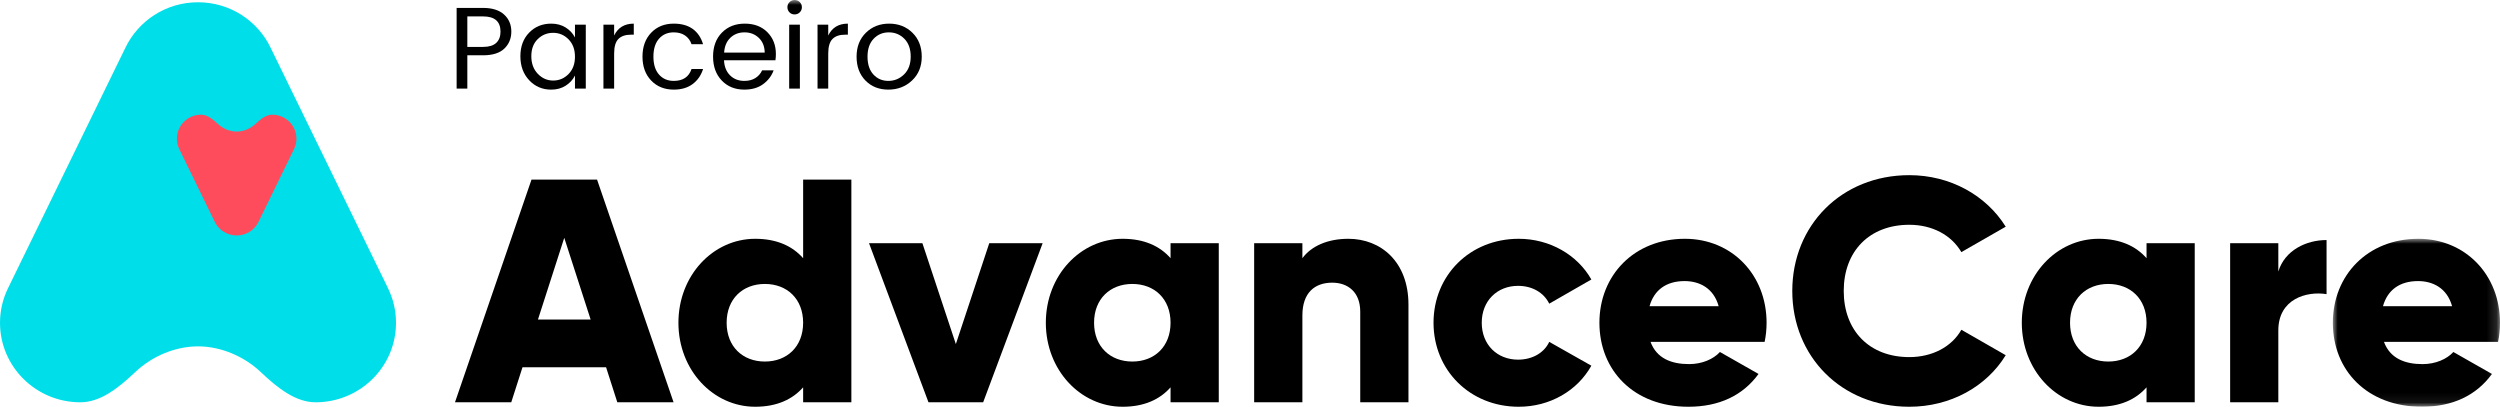 <svg xmlns="http://www.w3.org/2000/svg" xmlns:xlink="http://www.w3.org/1999/xlink" width="252px" height="41px" viewBox="0 0 252 41"><title>Group 42</title><defs><polygon id="path-1" points="0 0 16.85 0 16.85 16.93 0 16.93"></polygon><polygon id="path-3" points="0 41 252 41 252 0 0 0"></polygon></defs><g id="Page-1" stroke="none" stroke-width="1" fill="none" fill-rule="evenodd"><g id="hp-blue-wells-1-." transform="translate(-1132, -1953)"><g id="Group-42" transform="translate(1132, 1953)"><path d="M59.537,32.211 L56.877,23.973 L54.225,32.211 L59.537,32.211 Z M61.093,37.021 L52.667,37.021 L51.534,40.551 L45.862,40.551 L53.575,18.106 L60.184,18.106 L67.897,40.551 L62.225,40.551 L61.093,37.021 Z" id="Fill-1" fill="#000000"></path><g id="Group-41"><path d="M80.956,32.533 C80.956,30.129 79.337,28.622 77.1,28.622 C74.863,28.622 73.245,30.129 73.245,32.533 C73.245,34.937 74.863,36.443 77.1,36.443 C79.337,36.443 80.956,34.937 80.956,32.533 L80.956,32.533 Z M85.818,18.106 L85.818,40.551 L80.956,40.551 L80.956,39.042 C79.885,40.259 78.3,41 76.126,41 C71.882,41 68.385,37.309 68.385,32.533 C68.385,27.755 71.882,24.07 76.126,24.07 C78.3,24.07 79.885,24.808 80.956,26.026 L80.956,18.106 L85.818,18.106 Z" id="Fill-2" fill="#000000"></path><polygon id="Fill-4" fill="#000000" points="105.098 24.516 99.102 40.551 93.591 40.551 87.598 24.516 92.978 24.516 96.35 34.683 99.717 24.516"></polygon><path d="M117.992,32.533 C117.992,30.129 116.375,28.622 114.138,28.622 C111.903,28.622 110.282,30.129 110.282,32.533 C110.282,34.937 111.903,36.443 114.138,36.443 C116.375,36.443 117.992,34.937 117.992,32.533 L117.992,32.533 Z M122.852,24.516 L122.852,40.551 L117.992,40.551 L117.992,39.042 C116.924,40.259 115.336,41 113.164,41 C108.919,41 105.42,37.309 105.42,32.533 C105.42,27.755 108.919,24.07 113.164,24.07 C115.336,24.07 116.924,24.808 117.992,26.026 L117.992,24.516 L122.852,24.516 Z" id="Fill-6" fill="#000000"></path><path d="M141.973,30.706 L141.973,40.551 L137.112,40.551 L137.112,31.411 C137.112,29.424 135.847,28.493 134.291,28.493 C132.511,28.493 131.281,29.521 131.281,31.795 L131.281,40.551 L126.419,40.551 L126.419,24.516 L131.281,24.516 L131.281,26.026 C132.153,24.839 133.775,24.07 135.914,24.07 C139.184,24.07 141.973,26.378 141.973,30.706" id="Fill-8" fill="#000000"></path><path d="M144.499,32.533 C144.499,27.755 148.162,24.07 153.087,24.07 C156.231,24.07 159.016,25.705 160.409,28.173 L156.163,30.61 C155.613,29.489 154.447,28.814 153.022,28.814 C150.915,28.814 149.36,30.322 149.36,32.533 C149.36,34.748 150.915,36.253 153.022,36.253 C154.447,36.253 155.647,35.579 156.163,34.459 L160.409,36.862 C159.016,39.364 156.262,41 153.087,41 C148.162,41 144.499,37.309 144.499,32.533" id="Fill-10" fill="#000000"></path><path d="M173.241,30.865 C172.723,29.004 171.266,28.333 169.805,28.333 C167.96,28.333 166.729,29.233 166.274,30.865 L173.241,30.865 Z M170.26,36.702 C171.588,36.702 172.723,36.19 173.37,35.481 L177.26,37.695 C175.674,39.875 173.274,41 170.195,41 C164.656,41 161.221,37.309 161.221,32.535 C161.221,27.755 164.717,24.07 169.837,24.07 C174.569,24.07 178.071,27.691 178.071,32.535 C178.071,33.206 178.003,33.848 177.875,34.459 L166.373,34.459 C166.989,36.125 168.476,36.702 170.26,36.702 L170.26,36.702 Z" id="Fill-12" fill="#000000"></path><g id="Group-16" transform="translate(235.15, 24.07)"><mask id="mask-2" fill="white"><use xlink:href="#path-1"></use></mask><g id="Clip-15"></g><path d="M12.021,6.795 C11.502,4.935 10.046,4.263 8.585,4.263 C6.74,4.263 5.509,5.163 5.054,6.795 L12.021,6.795 Z M9.04,12.633 C10.368,12.633 11.502,12.121 12.15,11.412 L16.04,13.625 C14.453,15.806 12.054,16.93 8.976,16.93 C3.436,16.93 0,13.24 0,8.465 C0,3.685 3.496,0 8.617,0 C13.349,0 16.85,3.622 16.85,8.465 C16.85,9.136 16.783,9.778 16.655,10.39 L5.153,10.39 C5.769,12.056 7.257,12.633 9.04,12.633 L9.04,12.633 Z" id="Fill-14" fill="#000000" mask="url(#mask-2)"></path></g><path d="M180.662,29.326 C180.662,22.721 185.62,17.656 192.457,17.656 C196.572,17.656 200.201,19.677 202.177,22.851 L197.706,25.414 C196.698,23.683 194.757,22.658 192.457,22.658 C188.438,22.658 185.848,25.32 185.848,29.326 C185.848,33.334 188.438,35.996 192.457,35.996 C194.757,35.996 196.732,34.971 197.706,33.239 L202.177,35.804 C200.234,38.978 196.606,41 192.457,41 C185.62,41 180.662,35.933 180.662,29.326" id="Fill-17" fill="#000000"></path><path d="M216.371,32.533 C216.371,30.129 214.75,28.622 212.516,28.622 C210.279,28.622 208.66,30.129 208.66,32.533 C208.66,34.937 210.279,36.443 212.516,36.443 C214.75,36.443 216.371,34.937 216.371,32.533 L216.371,32.533 Z M221.229,24.516 L221.229,40.551 L216.371,40.551 L216.371,39.042 C215.301,40.259 213.714,41 211.542,41 C207.296,41 203.798,37.309 203.798,32.533 C203.798,27.755 207.296,24.07 211.542,24.07 C213.714,24.07 215.301,24.808 216.371,26.026 L216.371,24.516 L221.229,24.516 Z" id="Fill-19" fill="#000000"></path><path d="M234.517,24.196 L234.517,29.649 C232.509,29.326 229.655,30.129 229.655,33.301 L229.655,40.551 L224.798,40.551 L224.798,24.516 L229.655,24.516 L229.655,27.372 C230.305,25.223 232.474,24.196 234.517,24.196" id="Fill-21" fill="#000000"></path><path d="M19.96,34.914 C17.722,34.914 15.363,35.865 13.628,37.509 C11.893,39.154 10.097,40.551 8.099,40.551 C3.627,40.551 3.48754174e-05,36.962 3.48754174e-05,32.536 C3.48754174e-05,31.287 0.293,30.105 0.808,29.052 L0.807,29.052 L0.842,28.981 L12.626,4.84 C13.92,2.115 16.715,0.228 19.96,0.228 C23.203,0.228 25.999,2.115 27.292,4.84 L39.077,28.981 L39.11,29.052 L39.109,29.052 C39.626,30.105 39.918,31.287 39.918,32.536 C39.918,36.962 36.292,40.551 31.819,40.551 C29.822,40.551 28.025,39.154 26.29,37.509 C24.554,35.865 22.196,34.914 19.96,34.914" id="Fill-23" fill="#00DFE9"></path><path d="M23.854,13.262 C24.53,13.262 25.242,12.975 25.767,12.478 C26.291,11.981 26.834,11.56 27.435,11.56 C28.788,11.56 29.882,12.643 29.882,13.98 C29.882,14.357 29.793,14.714 29.638,15.032 L29.627,15.054 L26.069,22.344 C25.678,23.167 24.834,23.736 23.854,23.736 C22.874,23.736 22.03,23.167 21.639,22.344 L18.082,15.054 L18.071,15.032 C17.916,14.714 17.828,14.357 17.828,13.98 C17.828,12.643 18.922,11.56 20.273,11.56 C20.876,11.56 21.418,11.981 21.943,12.478 C22.466,12.975 23.18,13.262 23.854,13.262" id="Fill-25" fill="#FF4C5D"></path><path d="M47.107,4.728 L48.696,4.728 C49.289,4.728 49.729,4.594 50.018,4.324 C50.307,4.054 50.451,3.677 50.451,3.191 C50.451,2.167 49.866,1.654 48.696,1.654 L47.107,1.654 L47.107,4.728 Z M50.813,1.467 C51.299,1.912 51.542,2.484 51.542,3.18 C51.542,3.876 51.307,4.449 50.836,4.899 C50.366,5.348 49.652,5.573 48.696,5.573 L47.107,5.573 L47.107,8.929 L46.028,8.929 L46.028,0.798 L48.696,0.798 C49.621,0.798 50.326,1.021 50.813,1.467 L50.813,1.467 Z" id="Fill-27" fill="#000000"></path><path d="M57.31,7.462 C57.741,7.024 57.957,6.441 57.957,5.714 C57.957,4.987 57.741,4.404 57.31,3.966 C56.879,3.528 56.362,3.309 55.757,3.309 C55.152,3.309 54.634,3.52 54.204,3.942 C53.773,4.365 53.557,4.94 53.557,5.667 C53.557,6.395 53.775,6.985 54.21,7.439 C54.644,7.893 55.162,8.119 55.763,8.119 C56.363,8.119 56.879,7.901 57.31,7.462 M53.344,8.09 C52.751,7.461 52.455,6.655 52.455,5.673 C52.455,4.691 52.749,3.897 53.338,3.291 C53.927,2.685 54.668,2.382 55.561,2.382 C56.114,2.382 56.599,2.511 57.014,2.769 C57.429,3.027 57.743,3.364 57.957,3.778 L57.957,2.487 L59.047,2.487 L59.047,8.929 L57.957,8.929 L57.957,7.615 C57.743,8.037 57.429,8.38 57.014,8.641 C56.599,8.904 56.114,9.035 55.561,9.035 C54.676,9.035 53.937,8.72 53.344,8.09" id="Fill-29" fill="#000000"></path><path d="M61.905,2.487 L61.905,3.579 C62.292,2.781 62.952,2.382 63.885,2.382 L63.885,3.496 L63.601,3.496 C63.047,3.496 62.626,3.639 62.338,3.925 C62.049,4.21 61.905,4.705 61.905,5.409 L61.905,8.929 L60.826,8.929 L60.826,2.487 L61.905,2.487 Z" id="Fill-31" fill="#000000"></path><path d="M65.64,8.119 C65.055,7.509 64.763,6.705 64.763,5.708 C64.763,4.711 65.055,3.907 65.64,3.297 C66.225,2.687 66.984,2.382 67.917,2.382 C68.699,2.382 69.338,2.562 69.832,2.921 C70.326,3.281 70.672,3.794 70.869,4.458 L69.707,4.458 C69.581,4.083 69.363,3.79 69.055,3.578 C68.747,3.367 68.367,3.262 67.917,3.262 C67.3,3.262 66.804,3.475 66.429,3.901 C66.053,4.328 65.865,4.93 65.865,5.708 C65.865,6.487 66.053,7.089 66.429,7.515 C66.804,7.942 67.3,8.154 67.917,8.154 C68.842,8.154 69.439,7.756 69.707,6.958 L70.869,6.958 C70.672,7.591 70.322,8.096 69.82,8.471 C69.318,8.847 68.684,9.034 67.917,9.034 C66.984,9.034 66.225,8.729 65.64,8.119" id="Fill-33" fill="#000000"></path><path d="M76.49,3.819 C76.102,3.448 75.622,3.262 75.049,3.262 C74.476,3.262 74,3.444 73.62,3.807 C73.241,4.171 73.031,4.67 72.992,5.303 L77.083,5.303 C77.075,4.686 76.877,4.191 76.49,3.819 M75.031,9.034 C74.099,9.034 73.339,8.729 72.755,8.119 C72.17,7.509 71.877,6.704 71.877,5.702 C71.877,4.701 72.174,3.897 72.766,3.291 C73.359,2.685 74.128,2.382 75.073,2.382 C76.018,2.382 76.776,2.669 77.349,3.244 C77.922,3.819 78.209,4.552 78.209,5.444 C78.209,5.671 78.193,5.882 78.162,6.078 L72.98,6.078 C73.011,6.719 73.215,7.226 73.591,7.597 C73.966,7.969 74.446,8.154 75.031,8.154 C75.474,8.154 75.847,8.057 76.152,7.861 C76.456,7.666 76.679,7.408 76.822,7.087 L77.984,7.087 C77.778,7.65 77.424,8.115 76.923,8.483 C76.421,8.851 75.79,9.034 75.031,9.034" id="Fill-35" fill="#000000"></path><mask id="mask-4" fill="white"><use xlink:href="#path-3"></use></mask><g id="Clip-38"></g><path d="M79.549,8.929 L80.628,8.929 L80.628,2.487 L79.549,2.487 L79.549,8.929 Z M80.616,1.244 C80.474,1.385 80.3,1.455 80.095,1.455 C79.889,1.455 79.717,1.385 79.579,1.244 C79.44,1.103 79.371,0.931 79.371,0.727 C79.371,0.524 79.442,0.352 79.585,0.211 C79.727,0.07 79.899,0 80.1,0 C80.302,0 80.474,0.07 80.616,0.211 C80.759,0.352 80.83,0.524 80.83,0.727 C80.83,0.931 80.759,1.103 80.616,1.244 L80.616,1.244 Z" id="Fill-37" fill="#000000" mask="url(#mask-4)"></path><path d="M83.486,2.487 L83.486,3.579 C83.873,2.781 84.533,2.382 85.466,2.382 L85.466,3.496 L85.181,3.496 C84.628,3.496 84.207,3.639 83.919,3.925 C83.63,4.21 83.486,4.705 83.486,5.409 L83.486,8.929 L82.407,8.929 L82.407,2.487 L83.486,2.487 Z" id="Fill-39" fill="#000000" mask="url(#mask-4)"></path><path d="M89.545,8.154 C90.153,8.154 90.681,7.937 91.128,7.503 C91.574,7.069 91.798,6.469 91.798,5.702 C91.798,4.936 91.584,4.337 91.158,3.907 C90.731,3.477 90.211,3.262 89.598,3.262 C88.985,3.262 88.474,3.477 88.063,3.907 C87.652,4.337 87.446,4.938 87.446,5.708 C87.446,6.479 87.643,7.079 88.039,7.509 C88.434,7.939 88.936,8.154 89.545,8.154 M87.239,8.119 C86.642,7.509 86.343,6.707 86.343,5.714 C86.343,4.721 86.655,3.917 87.28,3.303 C87.904,2.689 88.687,2.382 89.628,2.382 C90.568,2.382 91.351,2.689 91.976,3.303 C92.6,3.917 92.912,4.719 92.912,5.708 C92.912,6.698 92.586,7.499 91.934,8.113 C91.282,8.728 90.485,9.034 89.545,9.034 C88.604,9.034 87.835,8.729 87.239,8.119" id="Fill-40" fill="#000000" mask="url(#mask-4)"></path></g></g></g></g></svg>